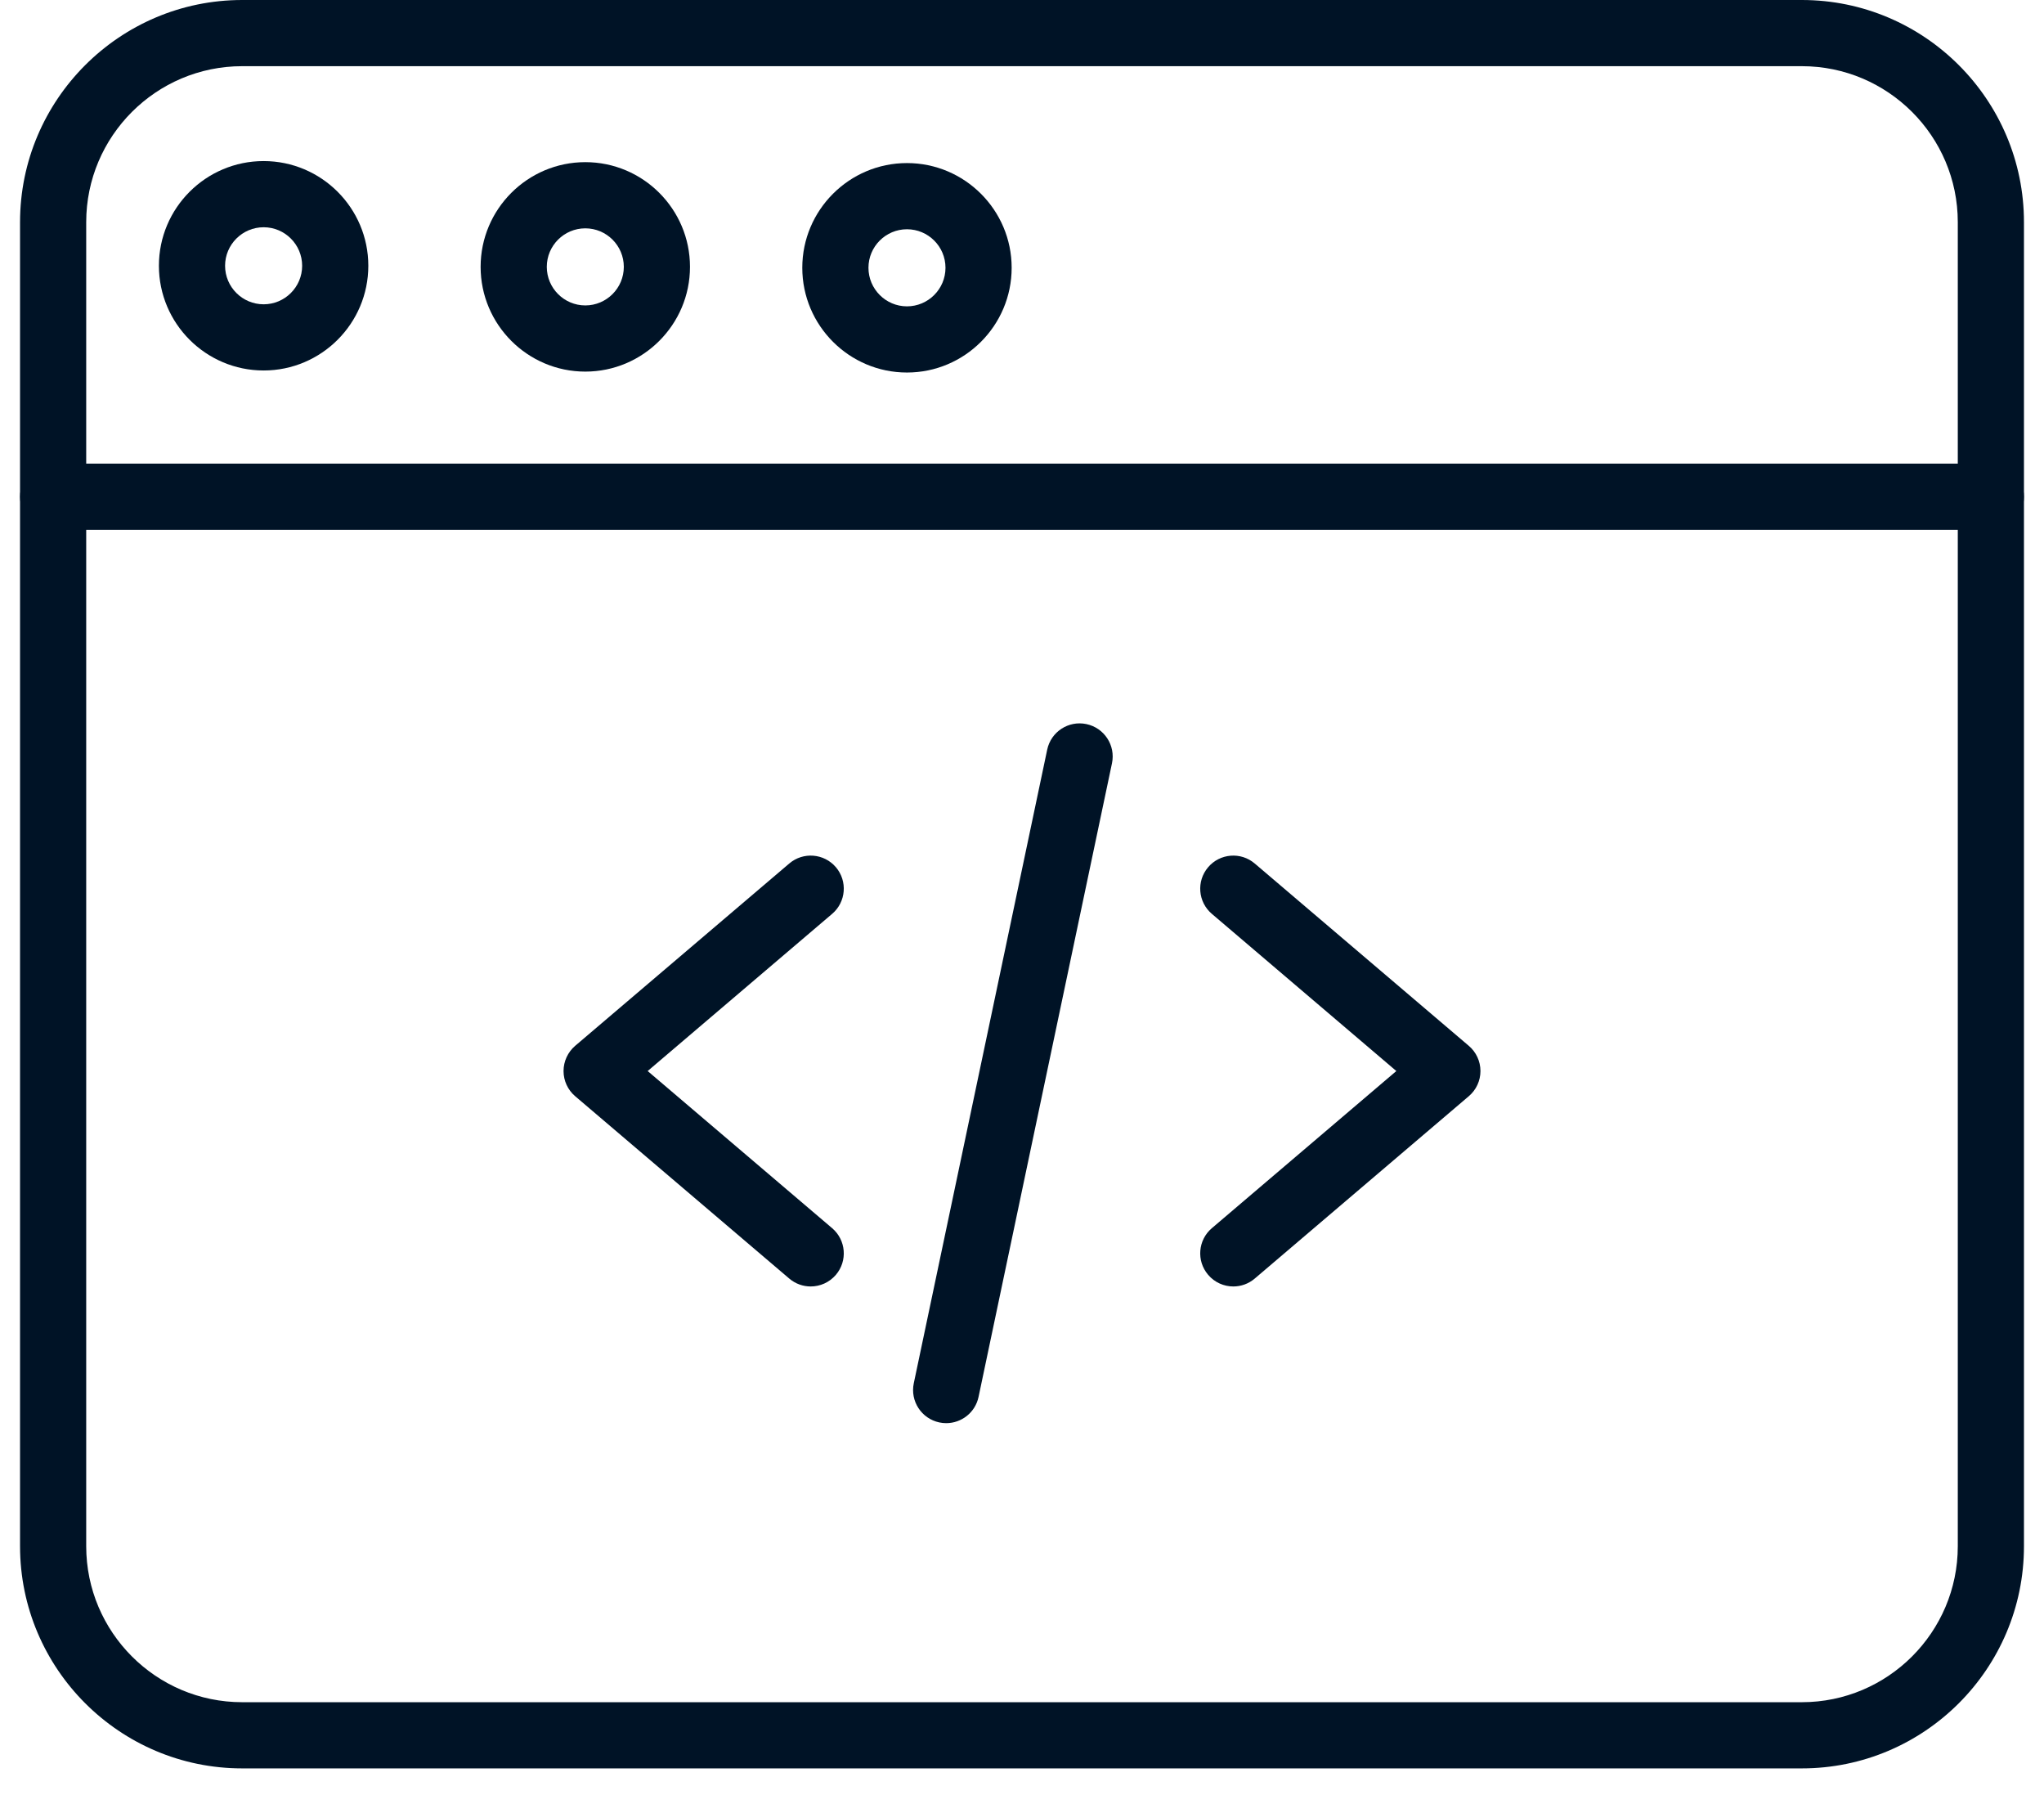 <svg width="51" height="45" viewBox="0 0 51 45" fill="none" xmlns="http://www.w3.org/2000/svg">
<path d="M20.227 32.092C20.039 32.092 19.848 32.027 19.693 31.895L14.351 27.346C14.167 27.189 14.061 26.96 14.061 26.718C14.061 26.476 14.168 26.246 14.351 26.089L19.693 21.541C20.04 21.245 20.561 21.287 20.857 21.634C21.152 21.981 21.11 22.502 20.763 22.797L16.16 26.718L20.763 30.638C21.11 30.933 21.152 31.454 20.857 31.801C20.693 31.993 20.461 32.092 20.227 32.092Z" fill="#001326"/>
<path d="M30.773 32.092C30.539 32.092 30.307 31.993 30.144 31.801C29.848 31.454 29.89 30.933 30.237 30.638L34.84 26.718L30.237 22.797C29.89 22.502 29.848 21.981 30.144 21.634C30.439 21.287 30.96 21.245 31.307 21.541L36.648 26.089C36.833 26.246 36.939 26.476 36.939 26.718C36.939 26.96 36.833 27.189 36.648 27.346L31.307 31.895C31.152 32.027 30.961 32.092 30.773 32.092Z" fill="#001326"/>
<path d="M23.609 35.502C23.552 35.502 23.495 35.496 23.438 35.484C22.992 35.39 22.706 34.952 22.8 34.506L26.129 18.7C26.223 18.254 26.661 17.969 27.107 18.063C27.553 18.157 27.839 18.594 27.745 19.041L24.416 34.847C24.334 35.236 23.991 35.502 23.609 35.502Z" fill="#001326"/>
<path d="M44.958 44.114H6.042C2.987 44.114 0.5 41.628 0.5 38.572V5.542C0.5 2.487 2.987 0 6.042 0H44.958C48.014 0 50.5 2.487 50.5 5.542V38.572C50.5 41.628 48.014 44.114 44.958 44.114ZM6.042 1.651C3.897 1.651 2.151 3.397 2.151 5.542V38.572C2.151 40.717 3.897 42.463 6.042 42.463H44.958C47.103 42.463 48.849 40.717 48.849 38.572V5.542C48.849 3.397 47.103 1.651 44.958 1.651H6.042Z" fill="#001326"/>
<path d="M49.675 13.217H1.325C0.869 13.217 0.5 12.848 0.5 12.392C0.5 11.936 0.869 11.566 1.325 11.566H49.675C50.131 11.566 50.5 11.936 50.5 12.392C50.5 12.848 50.131 13.217 49.675 13.217Z" fill="#001326"/>
<path d="M14.604 9.27C13.164 9.27 11.992 8.097 11.992 6.657C11.992 5.217 13.164 4.045 14.604 4.045C16.044 4.045 17.216 5.217 17.216 6.657C17.216 8.097 16.044 9.27 14.604 9.27ZM14.604 5.696C14.074 5.696 13.643 6.127 13.643 6.657C13.643 7.187 14.074 7.619 14.604 7.619C15.134 7.619 15.565 7.187 15.565 6.657C15.565 6.127 15.134 5.696 14.604 5.696Z" fill="#001326"/>
<path d="M6.578 9.242C5.137 9.242 3.965 8.07 3.965 6.63C3.965 5.189 5.137 4.018 6.578 4.018C8.018 4.018 9.19 5.189 9.19 6.63C9.19 8.07 8.018 9.242 6.578 9.242ZM6.578 5.669C6.048 5.669 5.616 6.1 5.616 6.63C5.616 7.16 6.048 7.591 6.578 7.591C7.108 7.591 7.539 7.16 7.539 6.63C7.539 6.1 7.108 5.669 6.578 5.669Z" fill="#001326"/>
<path d="M22.63 9.293C21.19 9.293 20.018 8.121 20.018 6.68C20.018 5.24 21.19 4.068 22.63 4.068C24.07 4.068 25.242 5.24 25.242 6.68C25.242 8.121 24.07 9.293 22.63 9.293ZM22.63 5.719C22.1 5.719 21.669 6.15 21.669 6.68C21.669 7.21 22.1 7.642 22.63 7.642C23.16 7.642 23.591 7.21 23.591 6.68C23.591 6.15 23.16 5.719 22.63 5.719Z" fill="#001326"/>
</svg>
